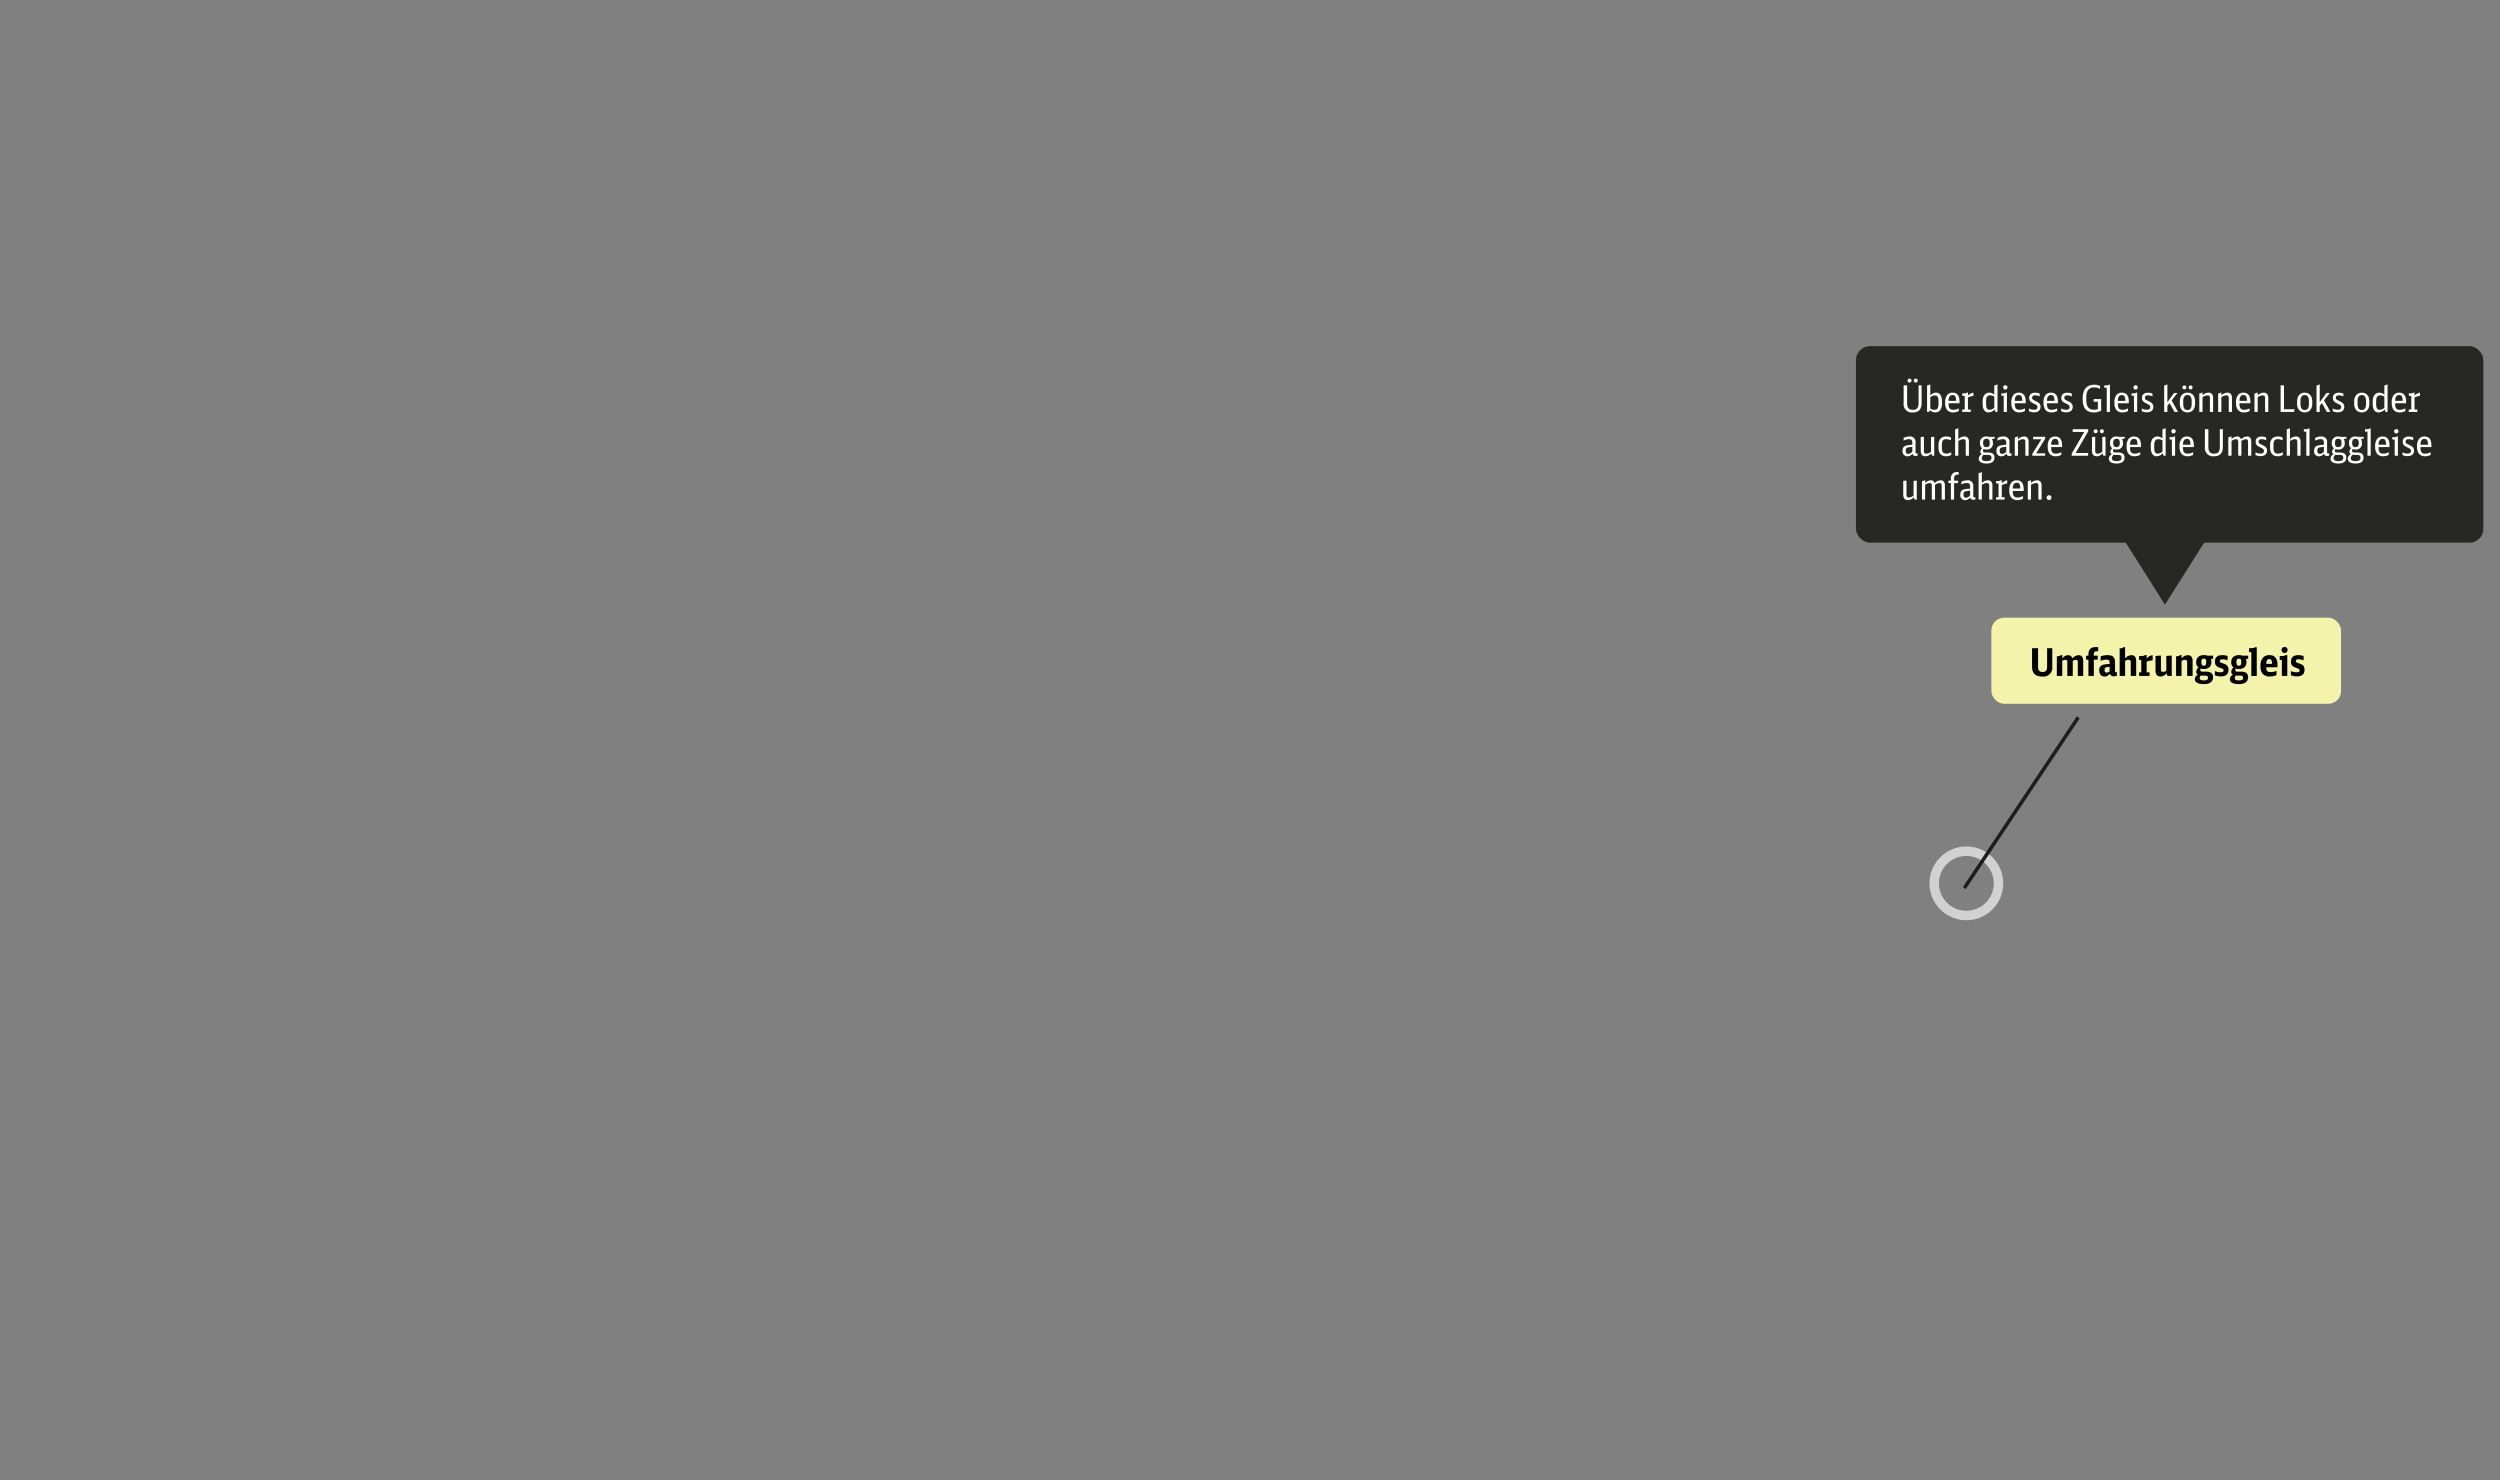 <svg xmlns="http://www.w3.org/2000/svg" xmlns:xlink="http://www.w3.org/1999/xlink" viewBox="0 0 527 312">
  <rect x="0" y="0" width="527" height="312" fill="#808080" stroke="none"/>
  <defs>
    <clipPath id="a">
      <rect x="0.182" y="0.156" width="526.637" height="311.689" fill="none"/>
    </clipPath>
  </defs>
  <g clip-path="url(#a)">
    <g>
      <g opacity="0.9">
        <rect x="391.235" y="72.971" width="132.262" height="41.424" rx="2.946" fill="#1d1d1b"/>
        <polygon points="456.373 127.462 445.935 110.946 466.81 110.946 456.373 127.462" fill="#1d1d1b"/>
      </g>
      <g>
        <path d="M402.023,81.229v3.746c0,.986.37,1.417,1.218,1.417.832,0,1.2-.439,1.2-1.433v-3.73h.632v3.715c0,1.341-.61,2-1.842,2a1.735,1.735,0,0,1-1.942-1.972V81.229Zm.925-1a.416.416,0,1,1-.416-.417A.4.4,0,0,1,402.948,80.228Zm1.309,0a.416.416,0,1,1-.416-.417A.4.4,0,0,1,404.257,80.228Z" fill="#fff"/>
        <path d="M406.226,81.237a.867.867,0,0,0,.555-.193h.124v2.305a1.709,1.709,0,0,1,1.232-.579c.786,0,1.226.656,1.226,1.827v.416a2.48,2.48,0,0,1-.263,1.272,1.263,1.263,0,0,1-1.132.654,1.7,1.7,0,0,1-1.164-.5l-.131.394h-.447Zm.679,4.863a1.486,1.486,0,0,0,.886.292c.6,0,.847-.385.847-1.34V84.6c0-.879-.216-1.233-.755-1.233a1.489,1.489,0,0,0-.978.393Z" fill="#fff"/>
        <path d="M410.762,85.005c-.008,1.025.254,1.38,1.01,1.38a2.244,2.244,0,0,0,1.133-.309v.578a2.49,2.49,0,0,1-1.164.285,1.576,1.576,0,0,1-1.325-.562,2.311,2.311,0,0,1-.371-1.464,2.453,2.453,0,0,1,.409-1.634,1.411,1.411,0,0,1,1.156-.509c.963,0,1.456.64,1.456,1.873v.362Zm1.579-.5c-.006-.894-.214-1.225-.739-1.225-.555,0-.824.393-.84,1.225Z" fill="#fff"/>
        <path d="M413.633,86.331h.533V83.449h-.517v-.54h.27a1.181,1.181,0,0,0,.763-.161h.161V83.4a2,2,0,0,1,1.149-.625v.687a2.812,2.812,0,0,0-1.149.331v2.543h.594v.5h-1.8Z" fill="#fff"/>
        <path d="M420.4,81.237a.861.861,0,0,0,.547-.193h.124v5.788h-.447l-.162-.524a1.761,1.761,0,0,1-1.294.631c-.787,0-1.226-.654-1.226-1.826V84.7a2.485,2.485,0,0,1,.262-1.271,1.265,1.265,0,0,1,1.133-.656,1.668,1.668,0,0,1,1.063.416Zm0,2.381a1.541,1.541,0,0,0-.886-.269c-.6,0-.847.377-.847,1.31v.454c0,.9.215,1.264.755,1.264a1.534,1.534,0,0,0,.978-.416Z" fill="#fff"/>
        <path d="M422.381,86.832V83.418h-.493v-.509h.262a1.271,1.271,0,0,0,.77-.161h.139v4.084Zm.8-5.163a.459.459,0,1,1-.455-.455A.444.444,0,0,1,423.183,81.669Z" fill="#fff"/>
        <path d="M424.714,85.005c-.007,1.025.254,1.38,1.01,1.38a2.238,2.238,0,0,0,1.132-.309v.578a2.483,2.483,0,0,1-1.163.285,1.576,1.576,0,0,1-1.325-.562,2.312,2.312,0,0,1-.37-1.464,2.454,2.454,0,0,1,.408-1.634,1.411,1.411,0,0,1,1.156-.509c.963,0,1.456.64,1.456,1.873v.362Zm1.58-.5c-.007-.894-.215-1.225-.74-1.225-.554,0-.824.393-.84,1.225Z" fill="#fff"/>
        <path d="M427.71,86.1a2.088,2.088,0,0,0,1.04.269c.508,0,.739-.169.739-.539,0-.324-.123-.455-.732-.74-.786-.37-1.009-.639-1.009-1.217,0-.687.469-1.087,1.263-1.087a2.334,2.334,0,0,1,.949.185v.593a2.233,2.233,0,0,0-.941-.223c-.424,0-.647.161-.647.478s.108.439.693.7c.8.362,1.079.678,1.079,1.24,0,.733-.5,1.156-1.371,1.156a2.389,2.389,0,0,1-1.063-.231Z" fill="#fff"/>
        <path d="M431.5,85.005c-.008,1.025.253,1.38,1.009,1.38a2.244,2.244,0,0,0,1.133-.309v.578a2.49,2.49,0,0,1-1.164.285,1.576,1.576,0,0,1-1.325-.562,2.312,2.312,0,0,1-.37-1.464,2.454,2.454,0,0,1,.408-1.634,1.411,1.411,0,0,1,1.156-.509c.963,0,1.456.64,1.456,1.873v.362Zm1.579-.5c-.007-.894-.215-1.225-.74-1.225-.554,0-.824.393-.839,1.225Z" fill="#fff"/>
        <path d="M434.494,86.1a2.093,2.093,0,0,0,1.04.269c.509,0,.739-.169.739-.539,0-.324-.123-.455-.731-.74-.787-.37-1.01-.639-1.01-1.217,0-.687.47-1.087,1.263-1.087a2.334,2.334,0,0,1,.949.185v.593a2.233,2.233,0,0,0-.941-.223c-.424,0-.647.161-.647.478s.108.439.693.7c.8.362,1.079.678,1.079,1.24,0,.733-.5,1.156-1.371,1.156a2.392,2.392,0,0,1-1.063-.231Z" fill="#fff"/>
        <path d="M441.348,84.119h1.58v2.45a3.447,3.447,0,0,1-1.564.378c-1.519,0-2.327-.925-2.327-2.674v-.439c0-1.726.885-2.735,2.388-2.735a2.981,2.981,0,0,1,1.272.246v.624a2.823,2.823,0,0,0-1.272-.293c-1.094,0-1.633.7-1.633,2.112v.524c0,1.4.508,2.057,1.594,2.057a2.186,2.186,0,0,0,.84-.146V84.689h-.878Z" fill="#fff"/>
        <path d="M444.1,86.832V81.738h-.517v-.509h.278a1.153,1.153,0,0,0,.763-.161h.154v5.764Z" fill="#fff"/>
        <path d="M446.445,85.005c-.008,1.025.254,1.38,1.01,1.38a2.235,2.235,0,0,0,1.131-.309v.578a2.483,2.483,0,0,1-1.163.285,1.578,1.578,0,0,1-1.325-.562,2.312,2.312,0,0,1-.37-1.464,2.454,2.454,0,0,1,.408-1.634,1.413,1.413,0,0,1,1.157-.509c.962,0,1.456.64,1.456,1.873v.362Zm1.579-.5c-.007-.894-.215-1.225-.739-1.225-.555,0-.825.393-.84,1.225Z" fill="#fff"/>
        <path d="M449.839,86.832V83.418h-.493v-.509h.262a1.271,1.271,0,0,0,.77-.161h.139v4.084Zm.8-5.163a.459.459,0,1,1-.455-.455A.444.444,0,0,1,450.641,81.669Z" fill="#fff"/>
        <path d="M451.488,86.1a2.093,2.093,0,0,0,1.04.269c.509,0,.739-.169.739-.539,0-.324-.123-.455-.731-.74-.786-.37-1.01-.639-1.01-1.217,0-.687.47-1.087,1.264-1.087a2.332,2.332,0,0,1,.948.185v.593a2.233,2.233,0,0,0-.941-.223c-.423,0-.647.161-.647.478s.108.439.693.7c.8.362,1.079.678,1.079,1.24,0,.733-.5,1.156-1.371,1.156a2.4,2.4,0,0,1-1.063-.231Z" fill="#fff"/>
        <path d="M456.208,81.237a.864.864,0,0,0,.554-.193h.124v3.73l1.41-1.934h.709l-1.225,1.572,1.348,2.42h-.74l-1.04-1.865-.462.578v1.287h-.678Z" fill="#fff"/>
        <path d="M459.51,84.62c0-1.141.617-1.85,1.611-1.85s1.6.709,1.6,1.85v.47c0,1.14-.616,1.849-1.6,1.849s-1.611-.709-1.611-1.849Zm1.372-2.951a.417.417,0,1,1-.416-.417A.4.4,0,0,1,460.882,81.669Zm1.125,2.89c0-.848-.3-1.28-.886-1.28s-.894.432-.894,1.28v.593c0,.847.3,1.279.894,1.279s.886-.432.886-1.279Zm.185-2.89a.416.416,0,1,1-.416-.417A.4.4,0,0,1,462.192,81.669Z" fill="#fff"/>
        <path d="M463.615,82.94a.864.864,0,0,0,.554-.192h.125v.6a1.867,1.867,0,0,1,1.286-.579c.6,0,.948.394.948,1.08v2.982h-.678V83.865a.465.465,0,0,0-.509-.516,1.854,1.854,0,0,0-1.047.393v3.09h-.679Z" fill="#fff"/>
        <path d="M467.587,82.94a.865.865,0,0,0,.555-.192h.124v.6a1.87,1.87,0,0,1,1.286-.579c.6,0,.949.394.949,1.08v2.982h-.678V83.865a.465.465,0,0,0-.509-.516,1.857,1.857,0,0,0-1.048.393v3.09h-.679Z" fill="#fff"/>
        <path d="M472.078,85.005c-.008,1.025.254,1.38,1.009,1.38a2.238,2.238,0,0,0,1.132-.309v.578a2.483,2.483,0,0,1-1.163.285,1.576,1.576,0,0,1-1.325-.562,2.312,2.312,0,0,1-.37-1.464,2.454,2.454,0,0,1,.408-1.634,1.411,1.411,0,0,1,1.156-.509c.963,0,1.456.64,1.456,1.873v.362Zm1.579-.5c-.007-.894-.215-1.225-.739-1.225-.555,0-.825.393-.84,1.225Z" fill="#fff"/>
        <path d="M475.241,82.94a.864.864,0,0,0,.554-.192h.124v.6a1.871,1.871,0,0,1,1.287-.579c.6,0,.948.394.948,1.08v2.982h-.678V83.865a.465.465,0,0,0-.509-.516,1.859,1.859,0,0,0-1.048.393v3.09h-.678Z" fill="#fff"/>
        <path d="M480.754,81.229h.709v5.024h2.22l-.069.579h-2.86Z" fill="#fff"/>
        <path d="M484.22,84.62c0-1.141.616-1.85,1.611-1.85s1.6.709,1.6,1.85v.47c0,1.14-.616,1.849-1.6,1.849s-1.611-.709-1.611-1.849Zm2.5-.061c0-.848-.3-1.28-.886-1.28s-.894.432-.894,1.28v.593c0,.847.3,1.279.894,1.279s.886-.432.886-1.279Z" fill="#fff"/>
        <path d="M488.324,81.237a.864.864,0,0,0,.554-.193H489v3.73l1.411-1.934h.709L489.9,84.412l1.349,2.42H490.5l-1.04-1.865-.462.578v1.287h-.678Z" fill="#fff"/>
        <path d="M491.736,86.1a2.093,2.093,0,0,0,1.04.269c.509,0,.739-.169.739-.539,0-.324-.123-.455-.731-.74-.786-.37-1.01-.639-1.01-1.217,0-.687.47-1.087,1.264-1.087a2.332,2.332,0,0,1,.948.185v.593a2.233,2.233,0,0,0-.941-.223c-.423,0-.647.161-.647.478s.108.439.693.7c.8.362,1.079.678,1.079,1.24,0,.733-.5,1.156-1.371,1.156a2.4,2.4,0,0,1-1.063-.231Z" fill="#fff"/>
        <path d="M496.255,84.62c0-1.141.617-1.85,1.611-1.85s1.6.709,1.6,1.85v.47c0,1.14-.616,1.849-1.6,1.849s-1.611-.709-1.611-1.849Zm2.5-.061c0-.848-.3-1.28-.886-1.28s-.894.432-.894,1.28v.593c0,.847.3,1.279.894,1.279s.886-.432.886-1.279Z" fill="#fff"/>
        <path d="M502.625,81.237a.858.858,0,0,0,.546-.193h.124v5.788h-.447l-.162-.524a1.759,1.759,0,0,1-1.294.631c-.786,0-1.225-.654-1.225-1.826V84.7a2.5,2.5,0,0,1,.261-1.271,1.266,1.266,0,0,1,1.133-.656,1.673,1.673,0,0,1,1.064.416Zm0,2.381a1.543,1.543,0,0,0-.886-.269c-.6,0-.848.377-.848,1.31v.454c0,.9.216,1.264.755,1.264a1.538,1.538,0,0,0,.979-.416Z" fill="#fff"/>
        <path d="M504.9,85.005c-.008,1.025.254,1.38,1.01,1.38a2.244,2.244,0,0,0,1.133-.309v.578a2.493,2.493,0,0,1-1.164.285,1.58,1.58,0,0,1-1.326-.562,2.318,2.318,0,0,1-.37-1.464,2.454,2.454,0,0,1,.408-1.634,1.415,1.415,0,0,1,1.157-.509c.963,0,1.456.64,1.456,1.873v.362Zm1.579-.5c-.007-.894-.215-1.225-.739-1.225-.555,0-.824.393-.84,1.225Z" fill="#fff"/>
        <path d="M507.766,86.331h.532V83.449h-.516v-.54h.269a1.182,1.182,0,0,0,.764-.161h.161V83.4a2,2,0,0,1,1.149-.625v.687a2.812,2.812,0,0,0-1.149.331v2.543h.594v.5h-1.8Z" fill="#fff"/>
        <path d="M404.235,96.033a1.278,1.278,0,0,1-.447.092.619.619,0,0,1-.648-.5,1.3,1.3,0,0,1-1.04.57,1.011,1.011,0,0,1-1.04-1.148c0-.616.216-.956.7-1.1a6.342,6.342,0,0,1,1.357-.185v-.439c0-.516-.209-.748-.671-.748a2.581,2.581,0,0,0-1.163.309v-.571a2.691,2.691,0,0,1,1.232-.3,1.133,1.133,0,0,1,1.279,1.3v1.98c0,.232.062.3.262.3a.542.542,0,0,0,.178-.031ZM403.118,94.2a5.128,5.128,0,0,0-.887.116c-.378.084-.5.269-.5.717,0,.431.178.639.547.639a1.076,1.076,0,0,0,.841-.485Z" fill="#fff"/>
        <path d="M407.129,95.579a1.714,1.714,0,0,1-1.255.6c-.664,0-.987-.393-.987-1.18V92.119l.678-.046v2.912c0,.463.146.647.509.647a1.65,1.65,0,0,0,.986-.4V92.119l.678-.046v4h-.462Z" fill="#fff"/>
        <path d="M411.326,95.894a1.964,1.964,0,0,1-1.064.286c-1.079,0-1.634-.648-1.634-1.888v-.447c0-1.187.571-1.834,1.626-1.834a2.556,2.556,0,0,1,1.01.208v.609a2.268,2.268,0,0,0-1-.247c-.663,0-.917.332-.917,1.194v.586c0,.9.262,1.256.948,1.256a2.061,2.061,0,0,0,1.033-.3Z" fill="#fff"/>
        <path d="M412.14,90.478a.867.867,0,0,0,.555-.193h.124v2.3a1.874,1.874,0,0,1,1.278-.578c.61,0,.956.393.956,1.079v2.982h-.677V93.166c0-.392-.163-.577-.509-.577a1.854,1.854,0,0,0-1.048.393v3.09h-.679Z" fill="#fff"/>
        <path d="M420.381,92.473a1.5,1.5,0,0,0-.47.069,1.555,1.555,0,0,1,.192.817,1.238,1.238,0,0,1-1.355,1.4,1.859,1.859,0,0,1-.594-.092.634.634,0,0,0-.139.37c0,.238.162.346.517.346h.37a2.18,2.18,0,0,1,1.07.178.929.929,0,0,1,.463.9c0,.825-.57,1.249-1.68,1.249-1.033,0-1.633-.371-1.633-1.01a1.1,1.1,0,0,1,.655-.956.542.542,0,0,1-.324-.508,1,1,0,0,1,.385-.74,1.264,1.264,0,0,1-.455-1.1,1.25,1.25,0,0,1,1.387-1.379,1.882,1.882,0,0,1,.524.069h1.187v.393ZM418.493,95.9a1.766,1.766,0,0,1-.363-.03.929.929,0,0,0-.369.739c0,.4.316.586,1,.586.739,0,1.04-.208,1.04-.717,0-.416-.216-.578-.748-.578Zm-.447-2.535c0,.632.2.886.694.886s.693-.254.693-.878-.192-.871-.693-.871S418.046,92.766,418.046,93.367Z" fill="#fff"/>
        <path d="M424.032,96.033a1.283,1.283,0,0,1-.447.092.619.619,0,0,1-.648-.5,1.3,1.3,0,0,1-1.04.57,1.011,1.011,0,0,1-1.04-1.148c0-.616.216-.956.7-1.1a6.342,6.342,0,0,1,1.357-.185v-.439c0-.516-.209-.748-.671-.748a2.574,2.574,0,0,0-1.163.309v-.571a2.688,2.688,0,0,1,1.232-.3,1.133,1.133,0,0,1,1.279,1.3v1.98c0,.232.062.3.262.3a.542.542,0,0,0,.178-.031ZM422.915,94.2a5.128,5.128,0,0,0-.887.116c-.378.084-.5.269-.5.717,0,.431.178.639.547.639a1.076,1.076,0,0,0,.841-.485Z" fill="#fff"/>
        <path d="M424.713,92.18a.86.86,0,0,0,.555-.192h.124v.6a1.868,1.868,0,0,1,1.286-.578c.6,0,.949.393.949,1.079v2.982h-.678V93.105a.465.465,0,0,0-.509-.516,1.857,1.857,0,0,0-1.048.393v3.09h-.679Z" fill="#fff"/>
        <path d="M428.41,95.679l1.919-3.082H428.58V92.08h2.55v.385l-1.911,3.091h1.9v.516H428.41Z" fill="#fff"/>
        <path d="M432.383,94.246c-.007,1.024.254,1.379,1.01,1.379a2.244,2.244,0,0,0,1.133-.309v.578a2.479,2.479,0,0,1-1.164.286,1.577,1.577,0,0,1-1.325-.563,2.31,2.31,0,0,1-.37-1.464,2.456,2.456,0,0,1,.408-1.634,1.411,1.411,0,0,1,1.156-.508c.963,0,1.456.639,1.456,1.872v.363Zm1.579-.5c-.006-.894-.214-1.226-.739-1.226-.554,0-.824.394-.84,1.226Z" fill="#fff"/>
        <path d="M436.71,95.632l2.659-4.584H436.9l.046-.578h3.26v.439l-2.658,4.585H440.2l-.046.578H436.71Z" fill="#fff"/>
        <path d="M443.234,95.579a1.717,1.717,0,0,1-1.256.6c-.663,0-.986-.393-.986-1.18V92.119l.677-.046v2.912c0,.463.147.647.509.647a1.652,1.652,0,0,0,.987-.4V92.119l.677-.046v4h-.462Zm-1.056-4.67a.416.416,0,1,1-.416-.416A.4.4,0,0,1,442.178,90.909Zm1.31,0a.416.416,0,1,1-.416-.416A.4.4,0,0,1,443.488,90.909Z" fill="#fff"/>
        <path d="M447.8,92.473a1.5,1.5,0,0,0-.47.069,1.555,1.555,0,0,1,.192.817,1.238,1.238,0,0,1-1.355,1.4,1.859,1.859,0,0,1-.594-.092.634.634,0,0,0-.139.37c0,.238.162.346.517.346h.37a2.18,2.18,0,0,1,1.07.178.929.929,0,0,1,.463.9c0,.825-.57,1.249-1.68,1.249-1.033,0-1.633-.371-1.633-1.01a1.1,1.1,0,0,1,.655-.956.542.542,0,0,1-.324-.508,1,1,0,0,1,.385-.74,1.264,1.264,0,0,1-.455-1.1,1.249,1.249,0,0,1,1.387-1.379,1.882,1.882,0,0,1,.524.069H447.9v.393ZM445.912,95.9a1.766,1.766,0,0,1-.363-.03.927.927,0,0,0-.369.739c0,.4.316.586,1,.586.739,0,1.04-.208,1.04-.717,0-.416-.216-.578-.748-.578Zm-.447-2.535c0,.632.2.886.694.886s.693-.254.693-.878-.192-.871-.693-.871C445.673,92.5,445.465,92.766,445.465,93.367Z" fill="#fff"/>
        <path d="M449.008,94.246c-.007,1.024.254,1.379,1.01,1.379a2.244,2.244,0,0,0,1.133-.309v.578a2.479,2.479,0,0,1-1.164.286,1.577,1.577,0,0,1-1.325-.563,2.31,2.31,0,0,1-.37-1.464,2.456,2.456,0,0,1,.408-1.634,1.411,1.411,0,0,1,1.156-.508c.963,0,1.456.639,1.456,1.872v.363Zm1.579-.5c-.006-.894-.214-1.226-.739-1.226-.554,0-.824.394-.84,1.226Z" fill="#fff"/>
        <path d="M455.847,90.478a.859.859,0,0,0,.547-.193h.124v5.787h-.447l-.162-.524a1.763,1.763,0,0,1-1.294.632c-.786,0-1.226-.655-1.226-1.827v-.416a2.485,2.485,0,0,1,.262-1.271,1.264,1.264,0,0,1,1.133-.655,1.663,1.663,0,0,1,1.063.416Zm0,2.38a1.541,1.541,0,0,0-.886-.269c-.6,0-.847.377-.847,1.31v.454c0,.9.216,1.264.755,1.264a1.528,1.528,0,0,0,.978-.416Z" fill="#fff"/>
        <path d="M457.833,96.072V92.658h-.494v-.509h.262a1.276,1.276,0,0,0,.771-.161h.138v4.084Zm.8-5.163a.459.459,0,1,1-.455-.455A.443.443,0,0,1,458.634,90.909Z" fill="#fff"/>
        <path d="M460.166,94.246c-.008,1.024.253,1.379,1.009,1.379a2.238,2.238,0,0,0,1.132-.309v.578a2.473,2.473,0,0,1-1.163.286,1.577,1.577,0,0,1-1.325-.563,2.31,2.31,0,0,1-.37-1.464,2.456,2.456,0,0,1,.408-1.634,1.411,1.411,0,0,1,1.156-.508c.963,0,1.456.639,1.456,1.872v.363Zm1.579-.5c-.007-.894-.215-1.226-.74-1.226-.554,0-.824.394-.839,1.226Z" fill="#fff"/>
        <path d="M465.525,90.47v3.745c0,.986.37,1.417,1.218,1.417.832,0,1.2-.439,1.2-1.433V90.47h.632v3.714c0,1.341-.61,2-1.842,2a1.735,1.735,0,0,1-1.942-1.972V90.47Z" fill="#fff"/>
        <path d="M469.728,92.18a.862.862,0,0,0,.555-.192h.124v.585a1.711,1.711,0,0,1,1.194-.562.77.77,0,0,1,.8.609,1.9,1.9,0,0,1,1.287-.609c.563,0,.879.385.879,1.071v2.99h-.679V93.09c0-.34-.138-.5-.431-.5a1.721,1.721,0,0,0-.971.362v3.121h-.678V93.09c0-.34-.146-.5-.432-.5a1.73,1.73,0,0,0-.97.362v3.121h-.679Z" fill="#fff"/>
        <path d="M475.458,95.34a2.077,2.077,0,0,0,1.04.269c.508,0,.739-.169.739-.539,0-.323-.123-.455-.732-.74-.786-.37-1.009-.639-1.009-1.217,0-.686.469-1.087,1.263-1.087a2.35,2.35,0,0,1,.949.185v.594a2.221,2.221,0,0,0-.941-.224c-.424,0-.647.162-.647.478,0,.331.108.439.693.7.8.362,1.079.678,1.079,1.24,0,.733-.5,1.157-1.371,1.157a2.376,2.376,0,0,1-1.063-.232Z" fill="#fff"/>
        <path d="M481.227,95.894a1.963,1.963,0,0,1-1.063.286c-1.079,0-1.634-.648-1.634-1.888v-.447c0-1.187.57-1.834,1.626-1.834a2.563,2.563,0,0,1,1.01.208v.609a2.268,2.268,0,0,0-1-.247c-.663,0-.917.332-.917,1.194v.586c0,.9.261,1.256.947,1.256a2.058,2.058,0,0,0,1.033-.3Z" fill="#fff"/>
        <path d="M482.042,90.478a.864.864,0,0,0,.554-.193h.124v2.3A1.876,1.876,0,0,1,484,92.011c.609,0,.956.393.956,1.079v2.982h-.678V93.166c0-.392-.162-.577-.509-.577a1.859,1.859,0,0,0-1.048.393v3.09h-.678Z" fill="#fff"/>
        <path d="M486.169,96.072V90.978h-.517V90.47h.277a1.15,1.15,0,0,0,.763-.162h.154v5.764Z" fill="#fff"/>
        <path d="M490.991,96.033a1.283,1.283,0,0,1-.447.092.619.619,0,0,1-.648-.5,1.3,1.3,0,0,1-1.04.57,1.011,1.011,0,0,1-1.04-1.148c0-.616.216-.956.7-1.1a6.342,6.342,0,0,1,1.357-.185v-.439c0-.516-.209-.748-.671-.748a2.574,2.574,0,0,0-1.163.309v-.571a2.688,2.688,0,0,1,1.232-.3,1.133,1.133,0,0,1,1.279,1.3v1.98c0,.232.062.3.262.3a.542.542,0,0,0,.178-.031ZM489.874,94.2a5.128,5.128,0,0,0-.887.116c-.378.084-.5.269-.5.717,0,.431.178.639.547.639a1.076,1.076,0,0,0,.841-.485Z" fill="#fff"/>
        <path d="M494.541,92.473a1.511,1.511,0,0,0-.471.069,1.545,1.545,0,0,1,.192.817,1.238,1.238,0,0,1-1.355,1.4,1.859,1.859,0,0,1-.594-.092.634.634,0,0,0-.139.37c0,.238.162.346.517.346h.37a2.18,2.18,0,0,1,1.07.178.929.929,0,0,1,.463.9c0,.825-.57,1.249-1.679,1.249-1.034,0-1.634-.371-1.634-1.01a1.1,1.1,0,0,1,.655-.956.542.542,0,0,1-.324-.508,1,1,0,0,1,.386-.74,1.262,1.262,0,0,1-.455-1.1,1.249,1.249,0,0,1,1.386-1.379,1.884,1.884,0,0,1,.525.069h1.186v.393ZM492.652,95.9a1.756,1.756,0,0,1-.362-.03.928.928,0,0,0-.37.739c0,.4.316.586,1,.586.74,0,1.04-.208,1.04-.717,0-.416-.215-.578-.748-.578Zm-.446-2.535c0,.632.2.886.693.886s.693-.254.693-.878-.192-.871-.693-.871C492.414,92.5,492.206,92.766,492.206,93.367Z" fill="#fff"/>
        <path d="M498.174,92.473a1.5,1.5,0,0,0-.47.069,1.555,1.555,0,0,1,.192.817,1.238,1.238,0,0,1-1.355,1.4,1.859,1.859,0,0,1-.594-.092.634.634,0,0,0-.139.37c0,.238.162.346.517.346h.37a2.18,2.18,0,0,1,1.07.178.929.929,0,0,1,.463.9c0,.825-.57,1.249-1.68,1.249-1.033,0-1.633-.371-1.633-1.01a1.1,1.1,0,0,1,.655-.956.542.542,0,0,1-.324-.508,1,1,0,0,1,.385-.74,1.264,1.264,0,0,1-.455-1.1,1.249,1.249,0,0,1,1.387-1.379,1.882,1.882,0,0,1,.524.069h1.187v.393ZM496.286,95.9a1.766,1.766,0,0,1-.363-.03.927.927,0,0,0-.369.739c0,.4.316.586,1,.586.739,0,1.04-.208,1.04-.717,0-.416-.216-.578-.748-.578Zm-.447-2.535c0,.632.2.886.694.886s.693-.254.693-.878-.192-.871-.693-.871S495.839,92.766,495.839,93.367Z" fill="#fff"/>
        <path d="M499.065,96.072V90.978h-.517V90.47h.278a1.147,1.147,0,0,0,.762-.162h.155v5.764Z" fill="#fff"/>
        <path d="M501.406,94.246c-.008,1.024.254,1.379,1.01,1.379a2.235,2.235,0,0,0,1.131-.309v.578a2.473,2.473,0,0,1-1.163.286,1.578,1.578,0,0,1-1.325-.563,2.31,2.31,0,0,1-.37-1.464,2.456,2.456,0,0,1,.408-1.634,1.412,1.412,0,0,1,1.156-.508c.963,0,1.457.639,1.457,1.872v.363Zm1.579-.5c-.007-.894-.215-1.226-.739-1.226-.555,0-.825.394-.84,1.226Z" fill="#fff"/>
        <path d="M504.8,96.072V92.658h-.493v-.509h.262a1.273,1.273,0,0,0,.77-.161h.139v4.084Zm.8-5.163a.459.459,0,1,1-.455-.455A.443.443,0,0,1,505.6,90.909Z" fill="#fff"/>
        <path d="M506.45,95.34a2.082,2.082,0,0,0,1.04.269c.509,0,.739-.169.739-.539,0-.323-.123-.455-.731-.74-.787-.37-1.01-.639-1.01-1.217,0-.686.47-1.087,1.264-1.087a2.349,2.349,0,0,1,.948.185v.594a2.218,2.218,0,0,0-.941-.224c-.424,0-.647.162-.647.478,0,.331.108.439.693.7.8.362,1.079.678,1.079,1.24,0,.733-.5,1.157-1.371,1.157a2.382,2.382,0,0,1-1.063-.232Z" fill="#fff"/>
        <path d="M510.239,94.246c-.008,1.024.254,1.379,1.01,1.379a2.241,2.241,0,0,0,1.132-.309v.578a2.479,2.479,0,0,1-1.164.286,1.578,1.578,0,0,1-1.325-.563,2.31,2.31,0,0,1-.37-1.464,2.456,2.456,0,0,1,.408-1.634,1.412,1.412,0,0,1,1.156-.508c.963,0,1.457.639,1.457,1.872v.363Zm1.579-.5c-.007-.894-.215-1.226-.739-1.226-.555,0-.825.394-.84,1.226Z" fill="#fff"/>
        <path d="M403.449,104.818a1.713,1.713,0,0,1-1.256.6c-.663,0-.986-.393-.986-1.179v-2.882l.677-.046v2.913c0,.462.147.647.509.647a1.648,1.648,0,0,0,.986-.4v-3.114l.678-.046v4H403.6Z" fill="#fff"/>
        <path d="M405.148,101.42a.869.869,0,0,0,.555-.192h.124v.585a1.712,1.712,0,0,1,1.194-.563.77.77,0,0,1,.8.609,1.9,1.9,0,0,1,1.287-.609c.562,0,.879.386.879,1.072v2.989h-.679V102.33c0-.34-.139-.5-.432-.5a1.721,1.721,0,0,0-.97.362v3.12h-.678V102.33c0-.34-.146-.5-.432-.5a1.728,1.728,0,0,0-.97.362v3.12h-.679Z" fill="#fff"/>
        <path d="M411.925,101.836v3.475h-.678v-3.475h-.516v-.516h.516V101a1.464,1.464,0,0,1,.393-1.187,1.26,1.26,0,0,1,.963-.3h.277v.571a1.155,1.155,0,0,0-.253-.024c-.494,0-.7.27-.7.909v.355h.84v.516Z" fill="#fff"/>
        <path d="M416.409,105.273a1.307,1.307,0,0,1-.448.092.618.618,0,0,1-.647-.5,1.3,1.3,0,0,1-1.04.57,1.012,1.012,0,0,1-1.04-1.148c0-.617.216-.956.7-1.1a6.273,6.273,0,0,1,1.357-.185v-.439c0-.517-.209-.748-.671-.748a2.574,2.574,0,0,0-1.163.309v-.571a2.674,2.674,0,0,1,1.232-.3,1.133,1.133,0,0,1,1.279,1.3v1.98c0,.232.062.3.262.3a.542.542,0,0,0,.178-.031Zm-1.117-1.834a4.91,4.91,0,0,0-.887.116c-.378.084-.5.269-.5.716,0,.432.178.64.547.64a1.075,1.075,0,0,0,.841-.486Z" fill="#fff"/>
        <path d="M417.09,99.717a.865.865,0,0,0,.555-.193h.124v2.3a1.877,1.877,0,0,1,1.278-.579c.61,0,.956.394.956,1.08v2.981h-.677v-2.905c0-.392-.162-.577-.509-.577a1.857,1.857,0,0,0-1.048.393v3.089h-.679Z" fill="#fff"/>
        <path d="M420.763,104.811h.532v-2.882h-.516v-.54h.269a1.182,1.182,0,0,0,.764-.161h.161v.647a2,2,0,0,1,1.149-.625v.686a2.828,2.828,0,0,0-1.149.332v2.543h.594v.5h-1.8Z" fill="#fff"/>
        <path d="M424.291,103.485c-.008,1.025.253,1.38,1.009,1.38a2.238,2.238,0,0,0,1.132-.309v.578a2.483,2.483,0,0,1-1.163.285,1.576,1.576,0,0,1-1.325-.562,2.312,2.312,0,0,1-.37-1.464,2.454,2.454,0,0,1,.408-1.634,1.411,1.411,0,0,1,1.156-.509c.963,0,1.456.64,1.456,1.873v.362Zm1.579-.5c-.007-.894-.215-1.225-.74-1.225-.554,0-.824.393-.839,1.225Z" fill="#fff"/>
        <path d="M427.455,101.42a.864.864,0,0,0,.554-.192h.124v.6a1.87,1.87,0,0,1,1.286-.579c.6,0,.949.394.949,1.08v2.981h-.678v-2.966a.465.465,0,0,0-.509-.516,1.859,1.859,0,0,0-1.048.393v3.089h-.678Z" fill="#fff"/>
        <path d="M432.446,104.9a.509.509,0,1,1-.509-.508A.49.49,0,0,1,432.446,104.9Z" fill="#fff"/>
      </g>
      <circle cx="414.508" cy="186.208" r="6.779" fill="none" stroke="#fff" stroke-miterlimit="10" stroke-width="2" opacity="0.64"/>
      <line x1="414.076" y1="187.205" x2="438.095" y2="151.227" fill="none" stroke="#1d1d1b" stroke-miterlimit="10" stroke-width="0.75"/>
      <g>
        <rect x="419.78" y="130.21" width="73.712" height="18.146" rx="2.676" fill="#ffffaf" opacity="0.9"/>
        <g>
          <path d="M429.623,136.634v3.875c0,.822.273,1.144.958,1.144.669,0,.951-.338.951-1.128v-3.891h1.088v3.915a1.86,1.86,0,0,1-2.112,2.063c-1.474,0-2.15-.669-2.15-2.111v-3.867Z"/>
          <path d="M433.583,138.342a1.226,1.226,0,0,0,.877-.25h.267v.693a1.608,1.608,0,0,1,1.256-.668.828.828,0,0,1,.862.692,1.837,1.837,0,0,1,1.329-.692c.645,0,.967.419.967,1.264v3.11H438v-2.916c0-.339-.113-.476-.395-.476a1.279,1.279,0,0,0-.669.21v3.182H435.79v-2.949c0-.3-.129-.443-.4-.443a1.307,1.307,0,0,0-.668.21v3.182h-1.144Z"/>
          <path d="M441.379,139.059v3.432h-1.143v-3.432h-.491v-.846h.491v-.225c0-1.064.5-1.579,1.539-1.579h.516v.9a1.733,1.733,0,0,0-.283-.024c-.466,0-.629.177-.629.7v.225h.815v.846Z"/>
          <path d="M446.241,142.443a1.552,1.552,0,0,1-.613.121.812.812,0,0,1-.87-.588,1.235,1.235,0,0,1-1.095.628c-.725,0-1.136-.459-1.136-1.265a1.075,1.075,0,0,1,.741-1.184,4.86,4.86,0,0,1,1.434-.169v-.322c0-.444-.177-.613-.628-.613a3.443,3.443,0,0,0-1.257.266v-.935a3.731,3.731,0,0,1,1.434-.282c1.127,0,1.6.451,1.6,1.523v1.805c0,.209.057.281.233.281a.389.389,0,0,0,.154-.032Zm-1.539-1.877a3.024,3.024,0,0,0-.685.08c-.282.081-.37.218-.37.58,0,.4.137.564.451.564a.85.85,0,0,0,.6-.274Z"/>
          <path d="M446.825,136.666a1.231,1.231,0,0,0,.878-.25h.266v2.393a1.737,1.737,0,0,1,1.337-.692c.677,0,1,.426,1,1.3v3.07h-1.144v-2.827c0-.419-.12-.565-.459-.565a1.448,1.448,0,0,0-.733.234v3.158h-1.144Z"/>
          <path d="M450.914,141.726h.467V139.14h-.46v-.854h.315a1.442,1.442,0,0,0,.95-.194h.331v.781a1.756,1.756,0,0,1,1.257-.756v1.095a4.414,4.414,0,0,0-1.257.258v2.256h.612v.765h-2.215Z"/>
          <path d="M456.725,141.911a1.637,1.637,0,0,1-1.306.685c-.7,0-1.039-.419-1.039-1.3v-3.013l1.144-.1v2.876c0,.419.113.572.443.572a1.262,1.262,0,0,0,.694-.233v-3.118l1.143-.1v4.3h-.9Z"/>
          <path d="M458.719,138.342a1.229,1.229,0,0,0,.878-.25h.267v.717a1.723,1.723,0,0,1,1.337-.692c.644,0,1,.426,1,1.192v3.182h-1.145v-2.9c0-.339-.144-.492-.459-.492a1.371,1.371,0,0,0-.732.234v3.158h-1.145Z"/>
          <path d="M466.409,138.882a1.259,1.259,0,0,0-.364.048,1.435,1.435,0,0,1,.114.612c0,.967-.556,1.483-1.6,1.483a2.218,2.218,0,0,1-.652-.089.466.466,0,0,0-.089.282c0,.266.129.371.46.371h.636a2.236,2.236,0,0,1,1.088.185,1.021,1.021,0,0,1,.507.975c0,.967-.669,1.458-1.965,1.458-1.209,0-1.877-.371-1.877-1.039a1.015,1.015,0,0,1,.668-.926.658.658,0,0,1-.371-.613,1.224,1.224,0,0,1,.476-.919,1.294,1.294,0,0,1-.476-1.119,1.318,1.318,0,0,1,.507-1.169,1.814,1.814,0,0,1,1.113-.322,2.1,2.1,0,0,1,.725.113h1.216v.669Zm-2.264,3.536a1.764,1.764,0,0,1-.226-.015.765.765,0,0,0-.225.548c0,.33.258.475.846.475.652,0,.91-.161.91-.556,0-.338-.161-.452-.66-.452Zm-.1-2.843c0,.555.138.749.516.749s.508-.194.508-.742-.129-.741-.508-.741S464.047,139.035,464.047,139.575Z"/>
          <path d="M466.9,141.46a2.991,2.991,0,0,0,1.192.258c.451,0,.629-.113.629-.395,0-.266-.064-.314-.75-.548-.8-.282-1.062-.612-1.062-1.329,0-.878.539-1.338,1.562-1.338a3.647,3.647,0,0,1,1.1.178v.91a2.968,2.968,0,0,0-1.047-.218c-.4,0-.6.121-.6.363s.081.3.741.524c.823.274,1.1.612,1.1,1.337,0,.911-.547,1.378-1.619,1.378a3.322,3.322,0,0,1-1.257-.234Z"/>
          <path d="M473.8,138.882a1.257,1.257,0,0,0-.363.048,1.451,1.451,0,0,1,.113.612c0,.967-.555,1.483-1.6,1.483a2.213,2.213,0,0,1-.652-.089.466.466,0,0,0-.089.282c0,.266.129.371.46.371h.635a2.231,2.231,0,0,1,1.088.185,1.021,1.021,0,0,1,.508.975c0,.967-.669,1.458-1.966,1.458-1.209,0-1.877-.371-1.877-1.039a1.016,1.016,0,0,1,.668-.926.658.658,0,0,1-.37-.613,1.221,1.221,0,0,1,.476-.919,1.294,1.294,0,0,1-.476-1.119,1.318,1.318,0,0,1,.507-1.169,1.809,1.809,0,0,1,1.112-.322,2.1,2.1,0,0,1,.726.113h1.216v.669Zm-2.263,3.536a1.781,1.781,0,0,1-.227-.015.768.768,0,0,0-.224.548c0,.33.257.475.845.475.653,0,.91-.161.91-.556,0-.338-.161-.452-.66-.452Zm-.1-2.843c0,.555.138.749.516.749s.508-.194.508-.742-.129-.741-.508-.741S471.434,139.035,471.434,139.575Z"/>
          <path d="M474.581,142.491v-5.019h-.475v-.838h.33c.531,0,.781-.056.951-.21h.338v6.067Z"/>
          <path d="M477.725,140.654c.017.79.227,1.023.927,1.023a3.023,3.023,0,0,0,1.233-.265v.91a3.4,3.4,0,0,1-1.37.282,1.919,1.919,0,0,1-1.579-.605,2.31,2.31,0,0,1-.411-1.562,2.4,2.4,0,0,1,.532-1.821,1.748,1.748,0,0,1,1.346-.516c1.136,0,1.691.685,1.691,2.095v.459Zm1.217-.709c-.008-.749-.152-1.007-.58-1.007s-.612.29-.637,1.007Z"/>
          <path d="M481.016,142.491v-3.368h-.451v-.837h.322a1.5,1.5,0,0,0,.959-.194h.315v4.4Zm1.209-5.478a.641.641,0,1,1-.637-.637A.625.625,0,0,1,482.225,137.013Z"/>
          <path d="M482.927,141.46a2.992,2.992,0,0,0,1.193.258c.451,0,.629-.113.629-.395,0-.266-.065-.314-.75-.548-.8-.282-1.063-.612-1.063-1.329,0-.878.539-1.338,1.563-1.338a3.636,3.636,0,0,1,1.1.178v.91a2.964,2.964,0,0,0-1.047-.218c-.4,0-.6.121-.6.363s.081.3.741.524c.822.274,1.1.612,1.1,1.337,0,.911-.547,1.378-1.619,1.378a3.322,3.322,0,0,1-1.257-.234Z"/>
        </g>
      </g>
    </g>
  </g>
</svg>
